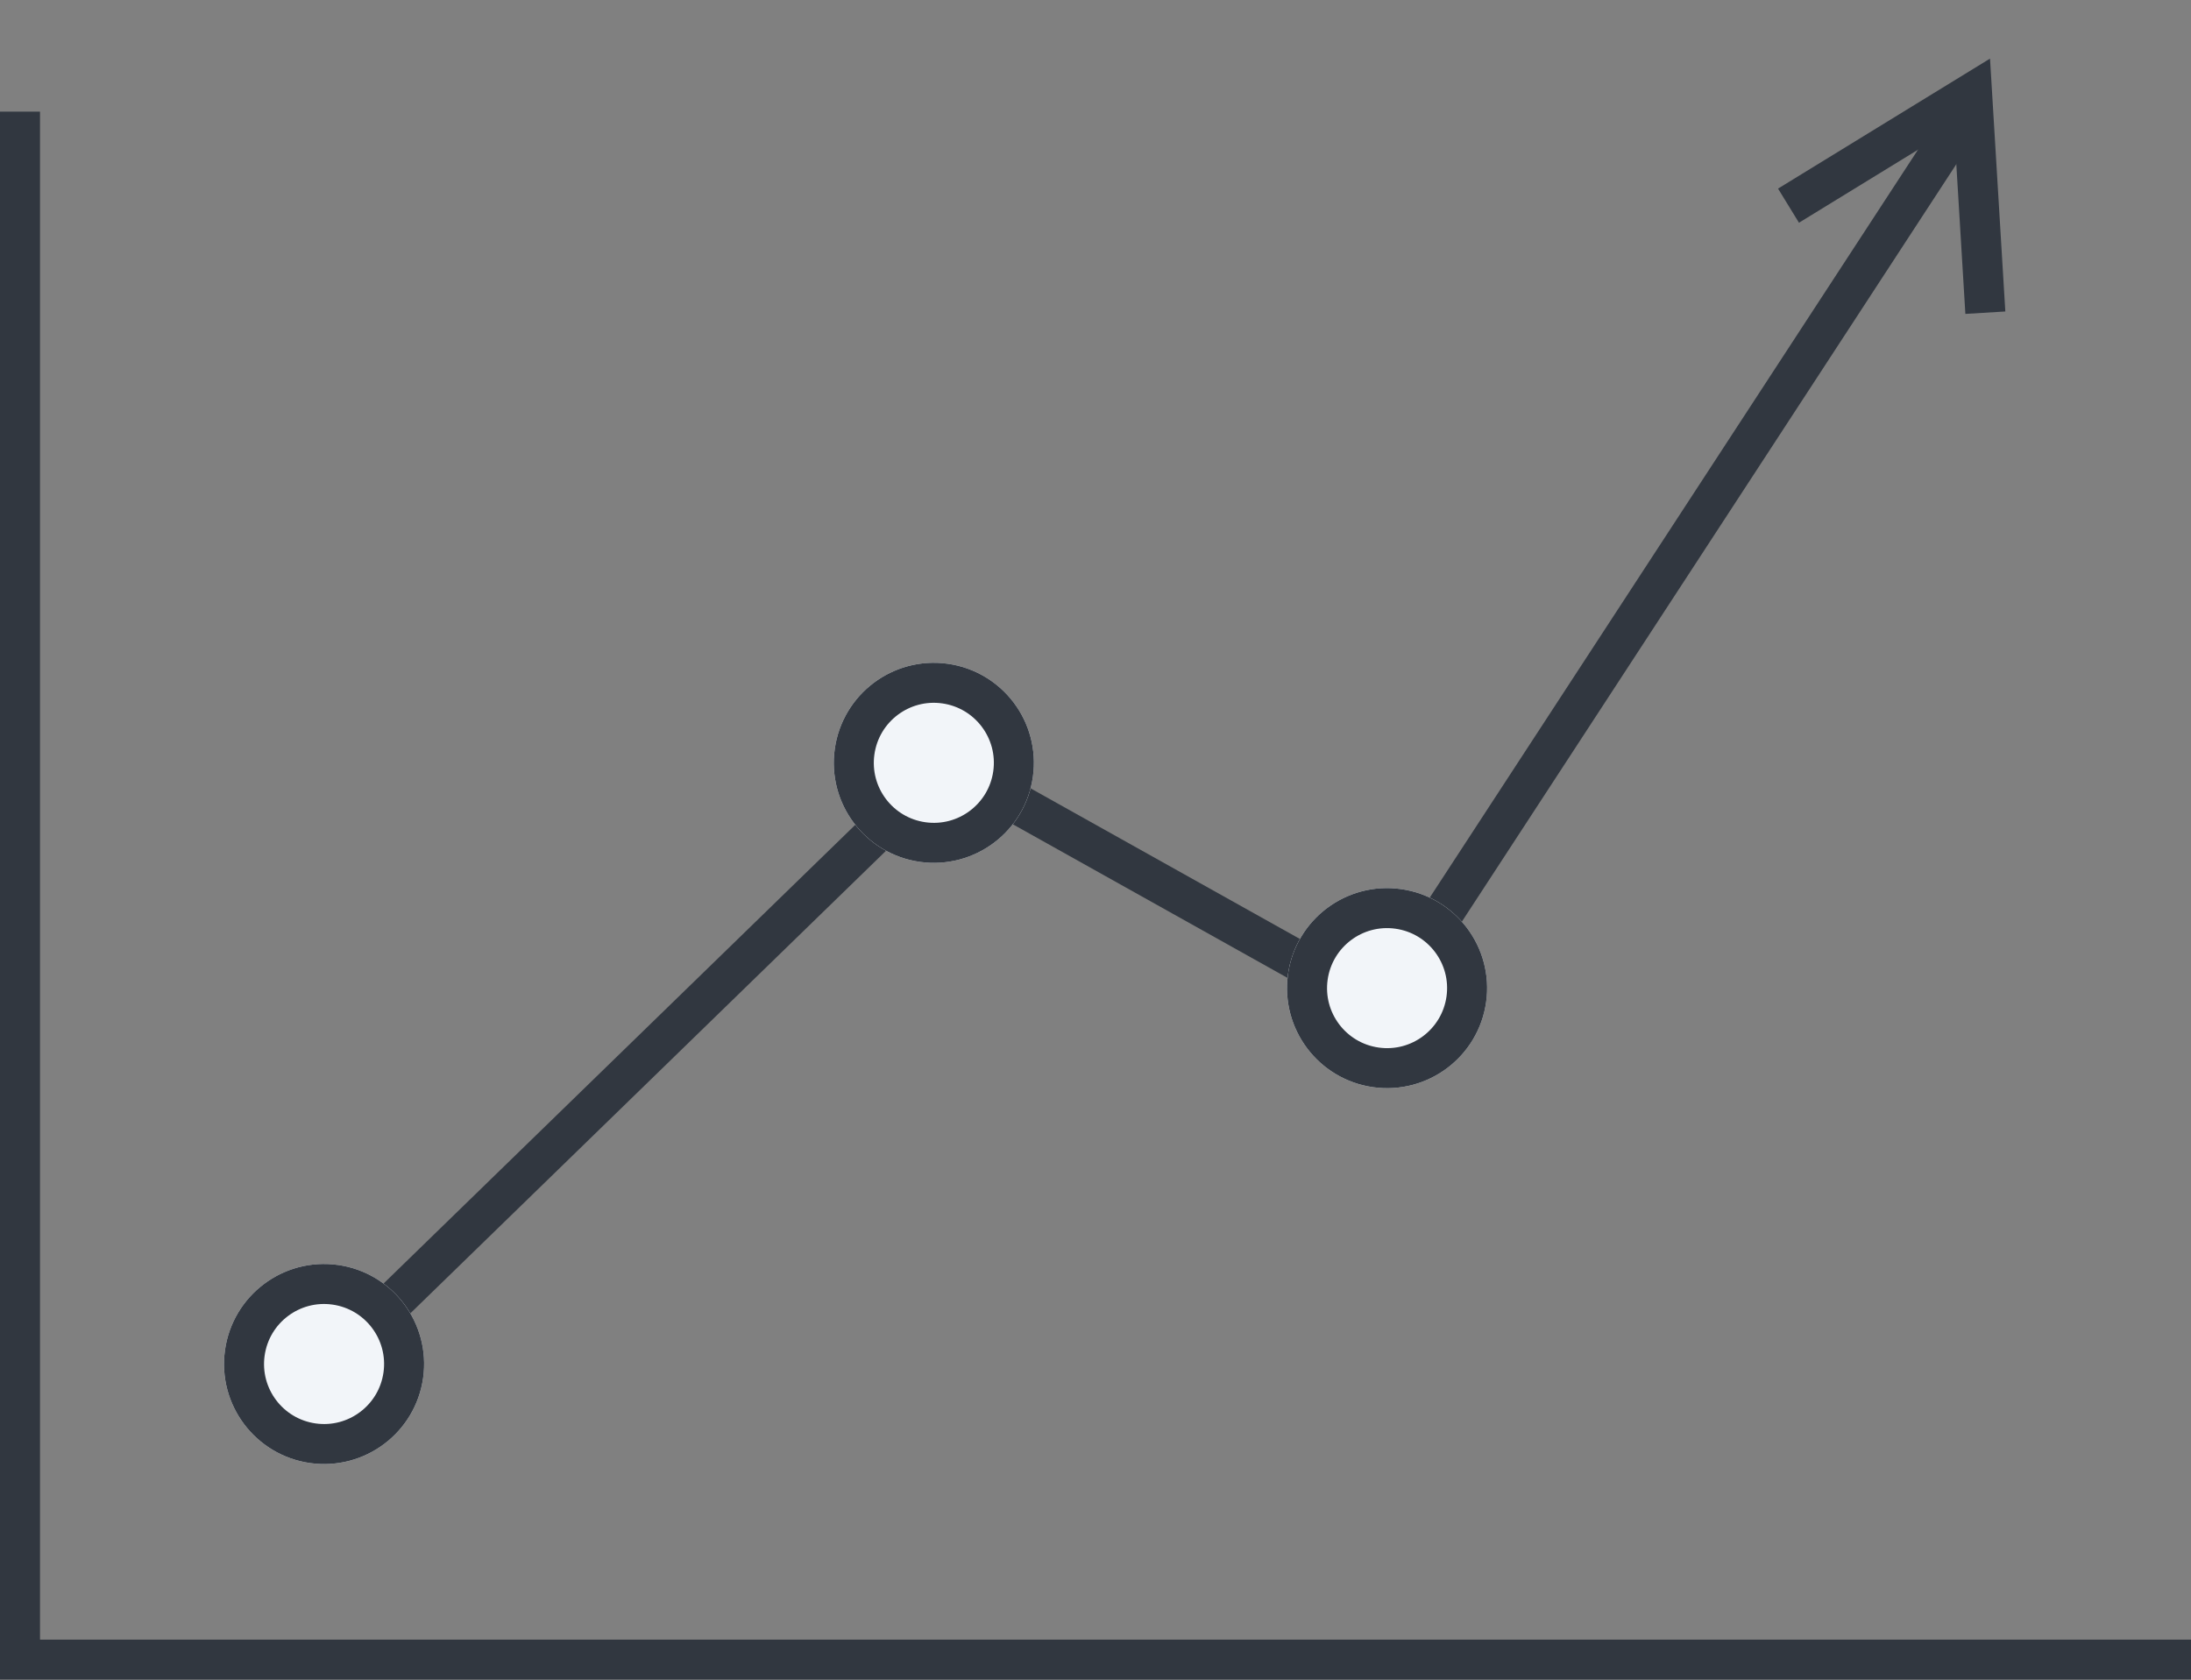 <svg xmlns="http://www.w3.org/2000/svg" width="54.756" height="41.978" viewBox="0 0 54.756 41.978">
  <rect x="0" y="0" width="54.756" height="41.978" fill="#808080" stroke="none"/>
  <g id="Group_2329" data-name="Group 2329" transform="translate(-848.737 -3732.142)">
    <g id="Group_2165" data-name="Group 2165" transform="translate(79 1744)">
      <g id="Group_2164" data-name="Group 2164" transform="matrix(0.998, 0.07, -0.07, 0.998, 781.211, 1985.886)">
        <path id="Path_2162" data-name="Path 2162" d="M0,33.166,13.635,17.91l11.276,5.307L37.846,0" transform="translate(0 2.531)" fill="none" stroke="#313740" stroke-width="1"/>
        <path id="Path_2163" data-name="Path 2163" d="M0,3.126,4.377,0l.715,5.449" transform="translate(33.644 1.925)" fill="none" stroke="#313740" stroke-width="1"/>
      </g>
      <g id="Ellipse_1009" data-name="Ellipse 1009" transform="translate(775.708 2019.408) rotate(8)" fill="#f2f5f9" stroke="#313740" stroke-width="1">
        <circle cx="2.5" cy="2.5" r="2.5" stroke="none"/>
        <circle cx="2.5" cy="2.5" r="2" fill="none"/>
      </g>
      <g id="Ellipse_1010" data-name="Ellipse 1010" transform="translate(790.947 2004.383) rotate(8)" fill="#f2f5f9" stroke="#313740" stroke-width="1">
        <circle cx="2.5" cy="2.5" r="2.5" stroke="none"/>
        <circle cx="2.5" cy="2.5" r="2" fill="none"/>
      </g>
      <g id="Ellipse_1011" data-name="Ellipse 1011" transform="translate(802.274 2010.014) rotate(8)" fill="#f2f5f9" stroke="#313740" stroke-width="1">
        <circle cx="2.5" cy="2.5" r="2.5" stroke="none"/>
        <circle cx="2.5" cy="2.5" r="2" fill="none"/>
      </g>
    </g>
    <path id="Path_3916" data-name="Path 3916" d="M3444.359,4839.877v38.688h54.256" transform="translate(-2595.122 -1104.945)" fill="none" stroke="#313740" stroke-width="1"/>
  </g>
</svg>
